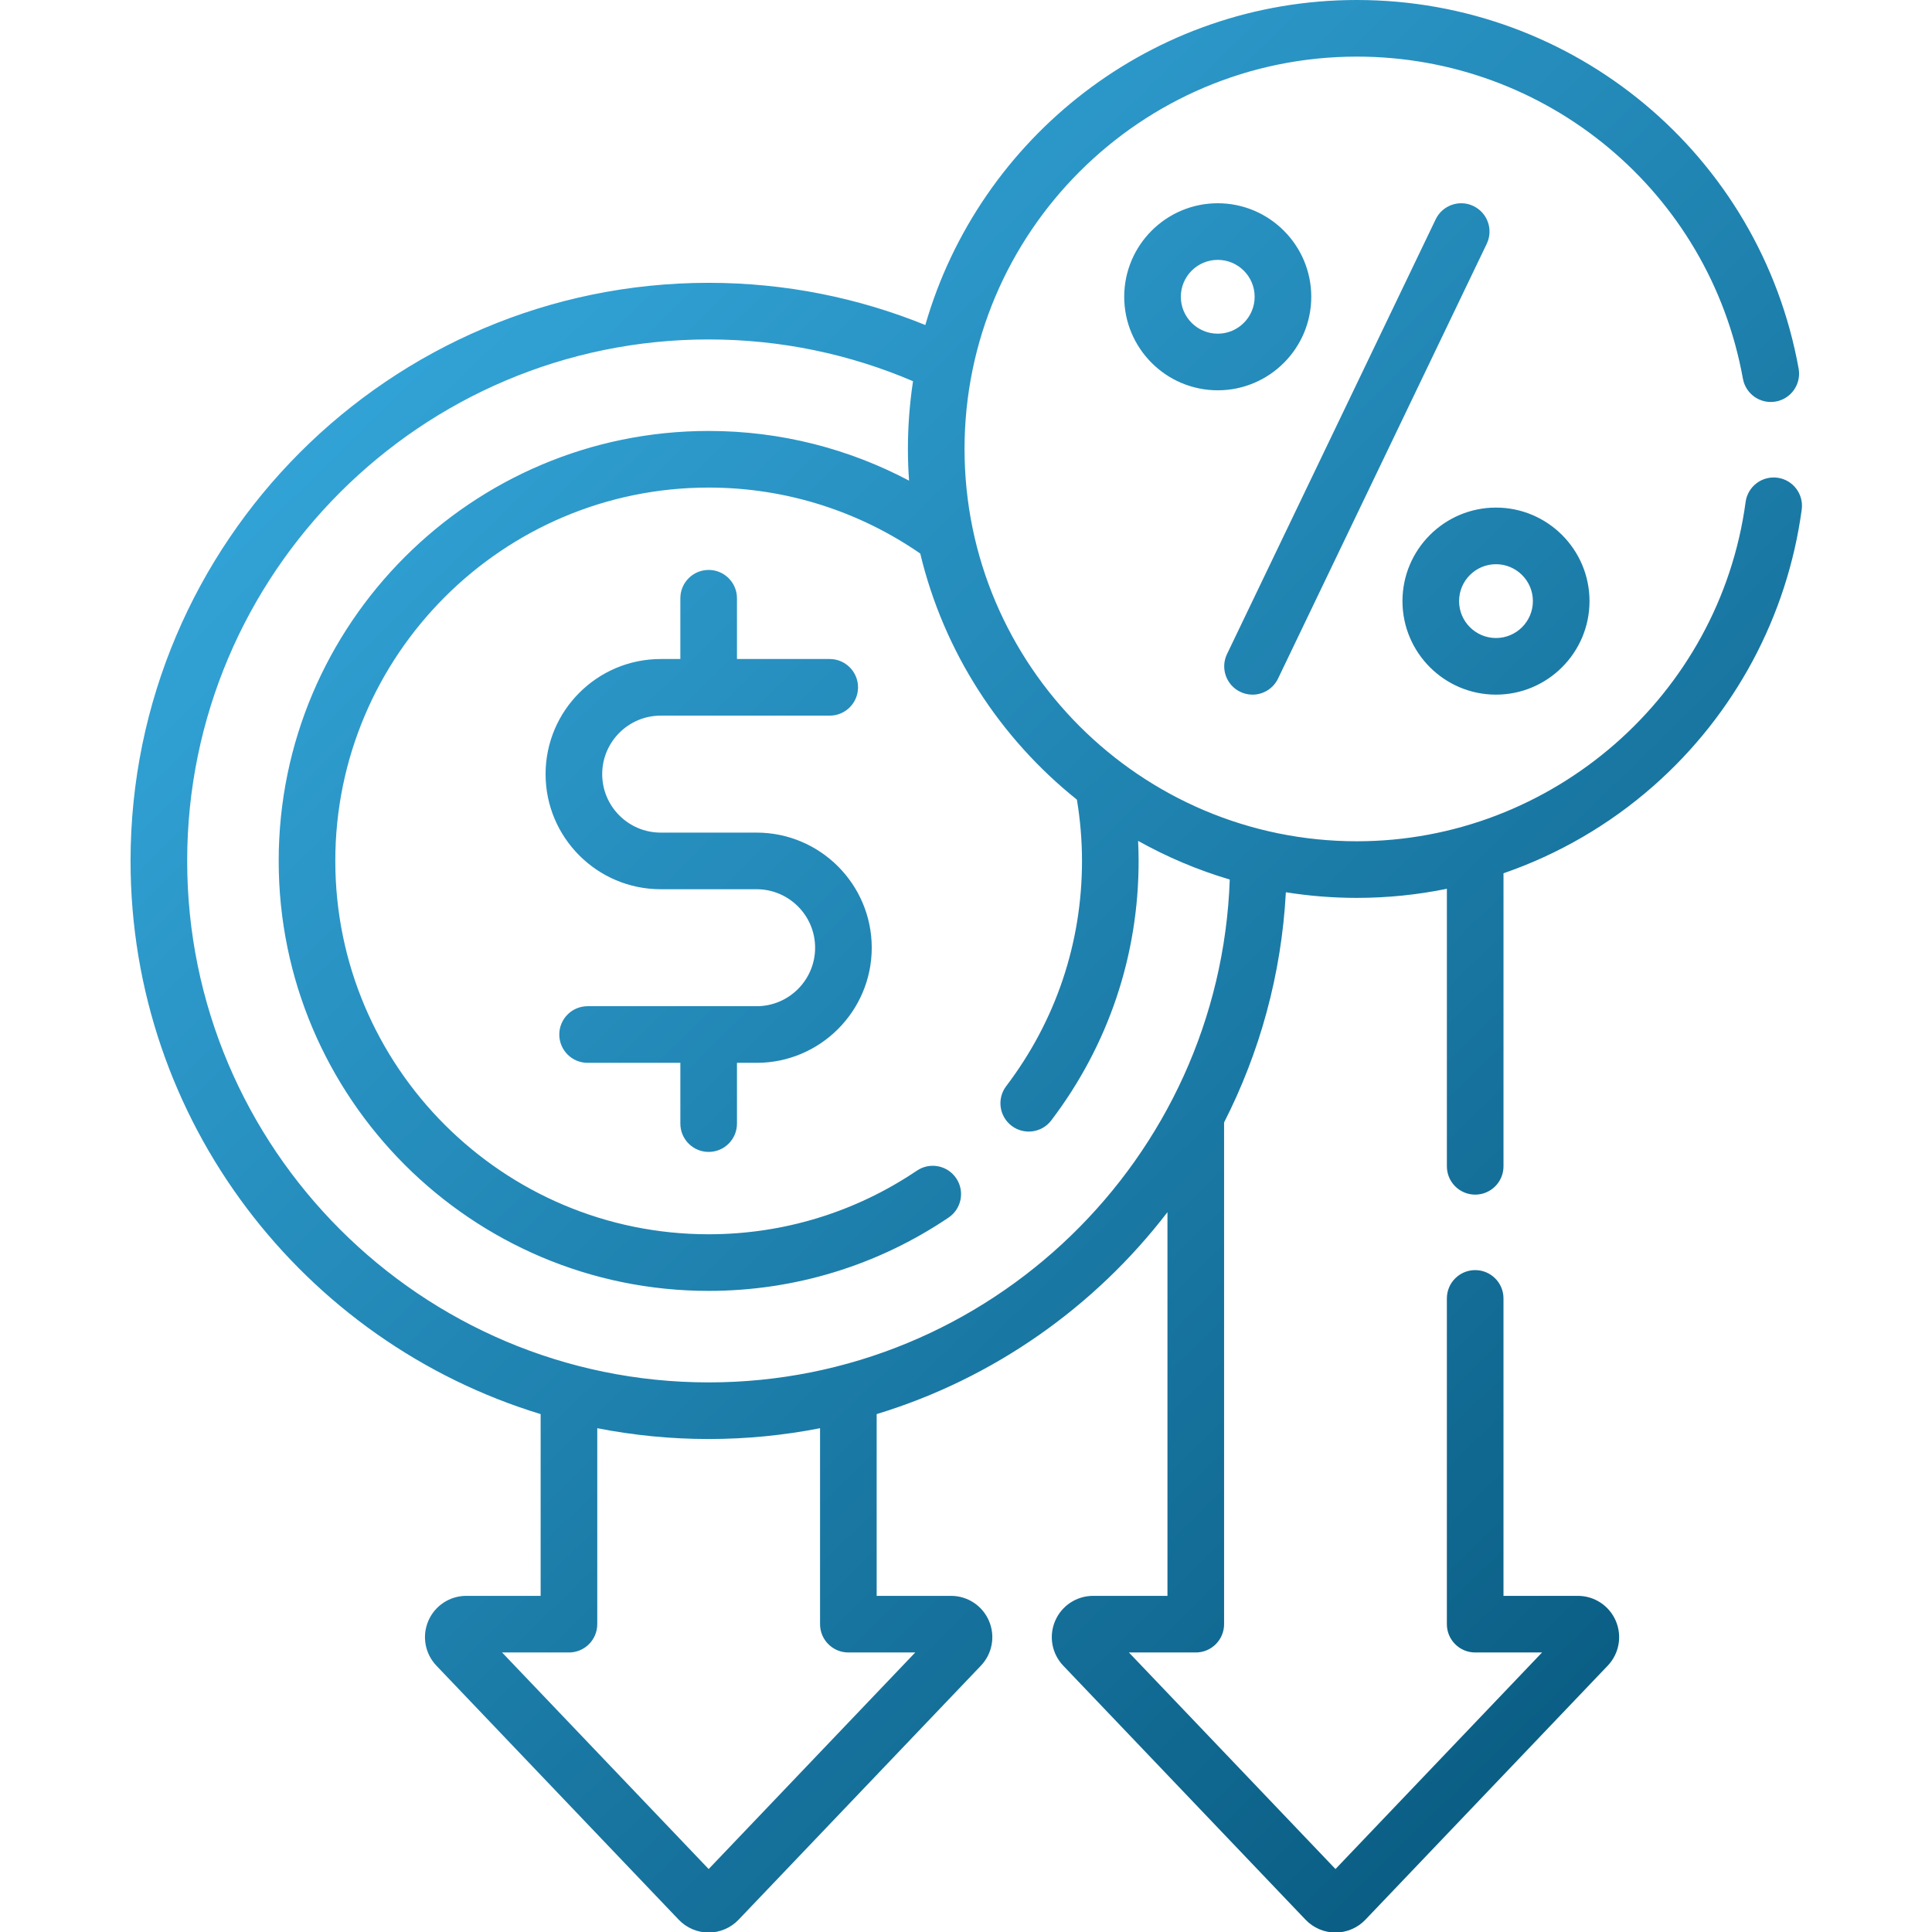 <?xml version="1.0" encoding="UTF-8"?>
<svg xmlns="http://www.w3.org/2000/svg" xmlns:xlink="http://www.w3.org/1999/xlink" id="Capa_1" viewBox="0 0 511.858 511.858">
  <defs>
    <linearGradient id="linear-gradient" x1="544.836" y1="509.107" x2="26.694" y2="-18.599" gradientUnits="userSpaceOnUse">
      <stop offset="0" stop-color="#004c6f"></stop>
      <stop offset="1" stop-color="#3db6ed"></stop>
    </linearGradient>
  </defs>
  <rect width="512" height="512" style="fill:none; stroke-width:0px;"></rect>
  <path d="m200.458,220.59h-25.417c-8.544,0-15.496-6.952-15.496-15.496s6.952-15.496,15.496-15.496h44.782c4.142,0,7.5-3.358,7.5-7.5s-3.358-7.5-7.5-7.5h-24.573v-16.101c0-4.142-3.358-7.5-7.5-7.5s-7.5,3.358-7.5,7.5v16.101h-5.208c-16.815,0-30.496,13.681-30.496,30.496s13.681,30.496,30.496,30.496h25.417c8.544,0,15.496,6.952,15.496,15.496s-6.952,15.496-15.496,15.496h-44.781c-4.142,0-7.5,3.358-7.5,7.5s3.358,7.5,7.5,7.5h24.573v16.102c0,4.142,3.358,7.5,7.5,7.5s7.5-3.358,7.5-7.5v-16.102h5.208c16.815,0,30.496-13.681,30.496-30.496s-13.682-30.496-30.497-30.496Zm270.456-94.023c-4.1-.553-7.882,2.324-8.437,6.429-6.923,51.245-51.2,89.888-102.993,89.888-57.314,0-103.942-46.628-103.942-103.942S302.17,15,359.484,15c50.332,0,93.347,35.888,102.279,85.333.736,4.076,4.643,6.785,8.714,6.047,4.076-.736,6.784-4.638,6.048-8.714C466.301,41.075,417.078,0,359.484,0c-54.2,0-100.046,36.442-114.331,86.11-17.738-7.2-37.113-11.179-57.404-11.179-84.453,0-153.16,68.707-153.16,153.16,0,68.976,45.836,127.441,108.646,146.555v48.156h-19.7c-4.384,0-8.332,2.604-10.058,6.635-1.726,4.031-.885,8.685,2.141,11.858l64.212,67.316c2.055,2.155,4.94,3.39,7.917,3.39s5.863-1.235,7.917-3.389l64.213-67.317c3.026-3.173,3.866-7.827,2.141-11.858-1.726-4.03-5.673-6.635-10.058-6.635h-19.7v-48.155c30.961-9.422,57.79-28.407,77.043-53.501v101.656h-19.7c-4.384,0-8.332,2.604-10.058,6.635-1.726,4.031-.885,8.685,2.142,11.858l64.212,67.316c2.055,2.155,4.94,3.39,7.918,3.39,2.977,0,5.862-1.235,7.916-3.389l64.213-67.317c3.026-3.173,3.867-7.827,2.142-11.858-1.726-4.03-5.674-6.635-10.059-6.635h-19.699v-78.802c0-4.142-3.357-7.5-7.5-7.5s-7.5,3.358-7.5,7.5v86.301c0,4.142,3.357,7.5,7.5,7.5h17.718l-54.73,57.377-54.731-57.377h17.718c4.143,0,7.5-3.358,7.5-7.5v-132.922c9.42-18.492,15.197-39.137,16.37-60.987,6.128.978,12.409,1.492,18.808,1.492,8.068,0,16.054-.82,23.848-2.412v73.528c0,4.142,3.357,7.5,7.5,7.5s7.5-3.358,7.5-7.5v-77.636c14.508-5.011,28.021-12.821,39.73-23.135,21.511-18.947,35.461-44.953,39.28-73.226.556-4.104-2.322-7.881-6.427-8.436l0-0Zm-246.152,311.234h17.718l-54.731,57.377-54.731-57.377h17.718c4.142,0,7.5-3.358,7.5-7.5v-51.916c9.554,1.873,19.419,2.865,29.513,2.865s19.96-.992,29.513-2.864v51.916c0,4.141,3.358,7.499,7.5,7.499v0Zm-37.013-71.551c-76.182,0-138.16-61.978-138.16-138.16S111.567,89.93,187.749,89.93c19.209,0,37.51,3.948,54.146,11.065-.89,5.855-1.353,11.848-1.353,17.947,0,2.825.106,5.626.301,8.402-15.865-8.396-33.929-13.168-53.093-13.168-62.812,0-113.914,51.102-113.914,113.914s51.102,113.914,113.914,113.914c22.751,0,44.732-6.717,63.566-19.426,3.433-2.317,4.338-6.979,2.021-10.412-2.316-3.434-6.979-4.339-10.412-2.021-16.346,11.03-35.425,16.86-55.176,16.86-54.542,0-98.914-44.373-98.914-98.914s44.373-98.914,98.914-98.914c20.8,0,40.114,6.463,56.059,17.475,6.258,26.126,21.159,48.925,41.502,65.199.879,5.286,1.353,10.708,1.353,16.24,0,21.726-6.945,42.36-20.084,59.671-2.505,3.299-1.86,8.004,1.439,10.508,3.299,2.505,8.005,1.859,10.508-1.44,15.137-19.941,23.137-43.711,23.137-68.74,0-1.783-.055-3.553-.137-5.316,7.62,4.27,15.754,7.725,24.285,10.248-2.607,73.906-63.532,133.228-138.062,133.228l0-0ZM347.402,78.627c0-13.663-11.115-24.778-24.777-24.778-13.663,0-24.778,11.115-24.778,24.778s11.115,24.778,24.778,24.778c13.662,0,24.777-11.115,24.777-24.778Zm-24.777,9.778c-5.392,0-9.778-4.386-9.778-9.778s4.387-9.778,9.778-9.778,9.777,4.386,9.777,9.778-4.386,9.778-9.777,9.778Zm73.718,95.63c13.662,0,24.777-11.115,24.777-24.778s-11.115-24.778-24.777-24.778c-13.663,0-24.778,11.115-24.778,24.778s11.115,24.778,24.778,24.778h-0Zm0-34.556c5.392,0,9.777,4.386,9.777,9.778s-4.386,9.778-9.777,9.778-9.778-4.386-9.778-9.778,4.387-9.778,9.778-9.778h-0Zm-67.749,33.817c1.047.502,2.151.741,3.24.741,2.794,0,5.477-1.569,6.767-4.256l55.289-115.186c1.792-3.734.218-8.215-3.517-10.007-3.732-1.792-8.215-.219-10.007,3.516l-55.288,115.186c-1.792,3.734-.218,8.214,3.516,10.006Z" style="fill:url(#linear-gradient); stroke-width:0px;"></path>
</svg>

